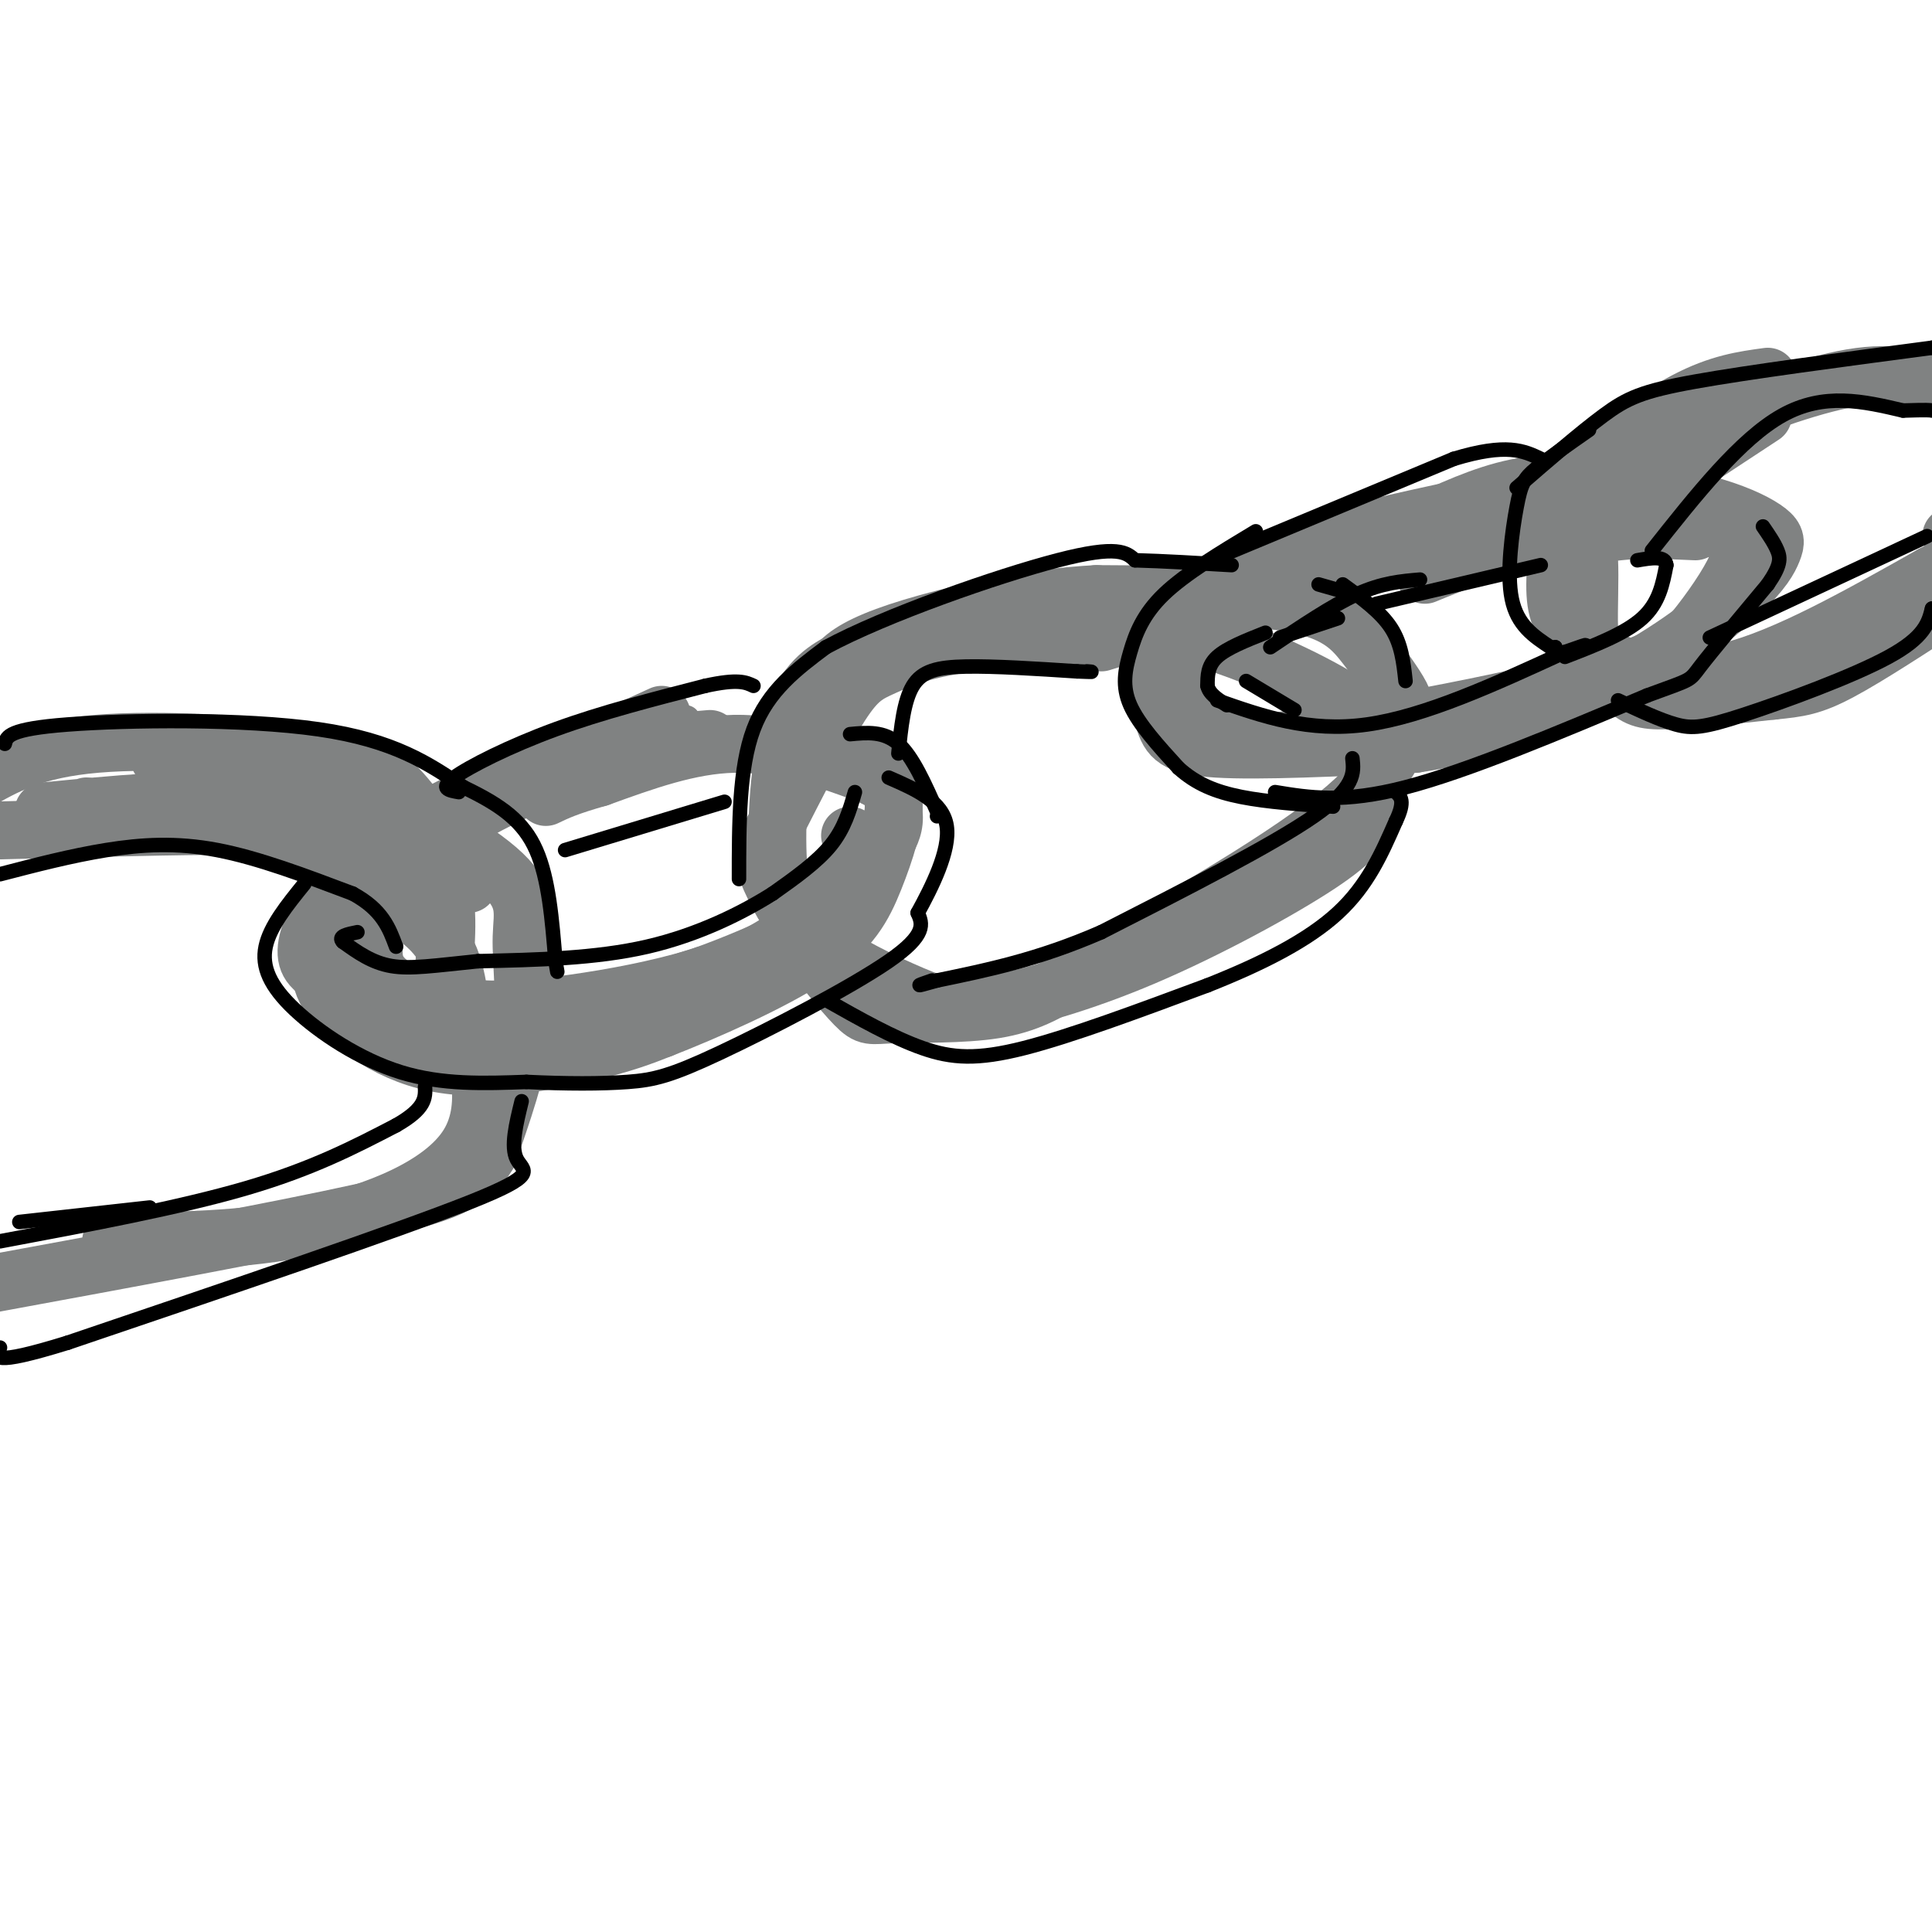 <svg viewBox='0 0 400 400' version='1.1' xmlns='http://www.w3.org/2000/svg' xmlns:xlink='http://www.w3.org/1999/xlink'><g fill='none' stroke='#808282' stroke-width='6' stroke-linecap='round' stroke-linejoin='round'><path d='M142,149c-2.674,-0.670 -5.349,-1.341 -16,3c-10.651,4.341 -29.280,13.692 -41,20c-11.720,6.308 -16.533,9.571 -20,14c-3.467,4.429 -5.589,10.022 -4,14c1.589,3.978 6.889,6.340 15,8c8.111,1.660 19.032,2.617 31,1c11.968,-1.617 24.984,-5.809 38,-10'/><path d='M145,199c12.627,-4.547 25.194,-10.913 32,-15c6.806,-4.087 7.851,-5.893 9,-8c1.149,-2.107 2.401,-4.513 2,-8c-0.401,-3.487 -2.454,-8.054 -5,-11c-2.546,-2.946 -5.585,-4.270 -13,-4c-7.415,0.270 -19.208,2.135 -31,4'/></g>
<g fill='none' stroke='#808282' stroke-width='12' stroke-linecap='round' stroke-linejoin='round'><path d='M137,148c0.000,0.000 -59.000,27.000 -59,27'/><path d='M116,156c-17.583,8.414 -35.167,16.828 -43,23c-7.833,6.172 -5.917,10.101 -6,14c-0.083,3.899 -2.167,7.767 1,13c3.167,5.233 11.583,11.832 22,14c10.417,2.168 22.833,-0.095 31,-2c8.167,-1.905 12.083,-3.453 16,-5'/><path d='M137,213c8.791,-3.437 22.768,-9.529 31,-15c8.232,-5.471 10.720,-10.319 13,-16c2.280,-5.681 4.353,-12.193 4,-16c-0.353,-3.807 -3.134,-4.910 -9,-7c-5.866,-2.090 -14.819,-5.169 -24,-5c-9.181,0.169 -18.591,3.584 -28,7'/><path d='M124,161c-6.500,1.833 -8.750,2.917 -11,4'/><path d='M182,134c-2.358,0.650 -4.717,1.300 -8,3c-3.283,1.700 -7.492,4.452 -10,12c-2.508,7.548 -3.317,19.894 -3,28c0.317,8.106 1.759,11.973 5,17c3.241,5.027 8.281,11.213 11,14c2.719,2.787 3.117,2.173 8,2c4.883,-0.173 14.252,0.093 21,-1c6.748,-1.093 10.874,-3.547 15,-6'/><path d='M221,203c13.377,-7.042 39.318,-21.649 53,-32c13.682,-10.351 15.105,-16.448 16,-20c0.895,-3.552 1.260,-4.560 0,-7c-1.260,-2.440 -4.147,-6.311 -7,-10c-2.853,-3.689 -5.672,-7.197 -15,-9c-9.328,-1.803 -25.164,-1.902 -41,-2'/><path d='M227,123c-13.298,0.714 -26.042,3.500 -35,6c-8.958,2.500 -14.131,4.714 -17,7c-2.869,2.286 -3.435,4.643 -4,7'/><path d='M304,105c-14.803,3.192 -29.606,6.384 -39,10c-9.394,3.616 -13.379,7.657 -17,11c-3.621,3.343 -6.878,5.989 -8,10c-1.122,4.011 -0.110,9.388 1,13c1.110,3.612 2.317,5.461 11,6c8.683,0.539 24.841,-0.230 41,-1'/><path d='M293,154c14.161,-2.140 29.065,-6.991 41,-13c11.935,-6.009 20.902,-13.175 26,-18c5.098,-4.825 6.328,-7.309 7,-9c0.672,-1.691 0.788,-2.588 -1,-4c-1.788,-1.412 -5.479,-3.337 -11,-5c-5.521,-1.663 -12.871,-3.063 -20,-4c-7.129,-0.937 -14.037,-1.411 -21,0c-6.963,1.411 -13.982,4.705 -21,8'/><path d='M366,78c-5.052,0.687 -10.104,1.375 -17,5c-6.896,3.625 -15.636,10.189 -20,13c-4.364,2.811 -4.351,1.869 -5,6c-0.649,4.131 -1.961,13.336 -2,19c-0.039,5.664 1.196,7.786 4,11c2.804,3.214 7.178,7.519 10,10c2.822,2.481 4.092,3.137 9,3c4.908,-0.137 13.454,-1.069 22,-2'/><path d='M367,143c5.467,-0.533 8.133,-0.867 14,-4c5.867,-3.133 14.933,-9.067 24,-15'/><path d='M353,88c11.583,-4.417 23.167,-8.833 32,-10c8.833,-1.167 14.917,0.917 21,3'/><path d='M365,86c-12.543,8.237 -25.086,16.474 -31,21c-5.914,4.526 -5.198,5.340 -5,9c0.198,3.660 -0.122,10.167 0,14c0.122,3.833 0.687,4.994 5,7c4.313,2.006 12.375,4.859 24,2c11.625,-2.859 26.812,-11.429 42,-20'/><path d='M400,119c7.833,-4.000 6.417,-4.000 5,-4'/><path d='M404,111c0.000,0.000 0.000,0.000 0,0'/><path d='M351,110c-11.900,-0.517 -23.799,-1.033 -40,1c-16.201,2.033 -36.703,6.617 -49,11c-12.297,4.383 -16.388,8.565 -18,13c-1.612,4.435 -0.746,9.124 1,12c1.746,2.876 4.373,3.938 7,5'/><path d='M252,152c1.342,1.585 1.198,3.047 16,1c14.802,-2.047 44.549,-7.602 61,-12c16.451,-4.398 19.607,-7.640 23,-12c3.393,-4.360 7.023,-9.839 8,-13c0.977,-3.161 -0.698,-4.005 -2,-5c-1.302,-0.995 -2.229,-2.141 -9,-2c-6.771,0.141 -19.385,1.571 -32,3'/><path d='M317,112c-9.000,1.667 -15.500,4.333 -22,7'/><path d='M244,132c-15.786,-0.060 -31.571,-0.119 -42,1c-10.429,1.119 -15.500,3.417 -19,5c-3.500,1.583 -5.429,2.452 -9,8c-3.571,5.548 -8.786,15.774 -14,26'/><path d='M160,172c-2.430,5.949 -1.504,7.822 0,11c1.504,3.178 3.585,7.661 9,12c5.415,4.339 14.164,8.533 20,11c5.836,2.467 8.760,3.208 16,2c7.240,-1.208 18.795,-4.364 32,-10c13.205,-5.636 28.058,-13.753 36,-19c7.942,-5.247 8.971,-7.623 10,-10'/><path d='M283,169c2.297,-4.035 3.038,-9.123 3,-13c-0.038,-3.877 -0.856,-6.544 -8,-11c-7.144,-4.456 -20.612,-10.702 -30,-13c-9.388,-2.298 -14.694,-0.649 -20,1'/><path d='M147,153c-7.545,0.635 -15.090,1.270 -26,5c-10.910,3.730 -25.186,10.555 -33,17c-7.814,6.445 -9.167,12.511 -10,17c-0.833,4.489 -1.147,7.401 1,10c2.147,2.599 6.756,4.885 12,6c5.244,1.115 11.122,1.057 17,1'/><path d='M108,209c12.270,-1.108 34.443,-4.380 48,-11c13.557,-6.620 18.496,-16.590 21,-21c2.504,-4.410 2.573,-3.260 2,-3c-0.573,0.260 -1.786,-0.370 -3,-1'/><path d='M97,183c-4.536,-6.696 -9.071,-13.393 -13,-18c-3.929,-4.607 -7.250,-7.125 -19,-9c-11.750,-1.875 -31.929,-3.107 -45,-2c-13.071,1.107 -19.036,4.554 -25,8'/><path d='M33,157c11.506,0.380 23.011,0.759 36,5c12.989,4.241 27.461,12.343 34,18c6.539,5.657 5.145,8.869 5,14c-0.145,5.131 0.959,12.180 0,20c-0.959,7.820 -3.979,16.410 -7,25'/><path d='M101,239c-3.400,5.889 -8.400,8.111 -26,12c-17.600,3.889 -47.800,9.444 -78,15'/><path d='M23,257c13.600,-0.067 27.200,-0.133 41,-3c13.800,-2.867 27.800,-8.533 33,-17c5.200,-8.467 1.600,-19.733 -2,-31'/><path d='M95,206c-1.164,-7.864 -3.075,-12.026 -10,-17c-6.925,-4.974 -18.864,-10.762 -24,-14c-5.136,-3.238 -3.467,-3.925 -13,-4c-9.533,-0.075 -30.266,0.463 -51,1'/><path d='M9,168c14.641,-1.441 29.283,-2.882 41,-2c11.717,0.882 20.510,4.087 9,4c-11.510,-0.087 -43.322,-3.467 -41,-3c2.322,0.467 38.779,4.779 55,7c16.221,2.221 12.206,2.349 12,4c-0.206,1.651 3.397,4.826 7,8'/><path d='M92,186c1.000,5.167 0.000,14.083 -1,23'/></g>
<g fill='none' stroke='#000000' stroke-width='3' stroke-linecap='round' stroke-linejoin='round'><path d='M4,253c0.000,0.000 27.000,-3.000 27,-3'/><path d='M0,257c18.667,-3.500 37.333,-7.000 51,-11c13.667,-4.000 22.333,-8.500 31,-13'/><path d='M82,233c6.167,-3.500 6.083,-5.750 6,-8'/><path d='M63,183c-3.560,4.399 -7.119,8.798 -8,13c-0.881,4.202 0.917,8.208 6,13c5.083,4.792 13.452,10.369 22,13c8.548,2.631 17.274,2.315 26,2'/><path d='M109,224c8.166,0.402 15.581,0.407 21,0c5.419,-0.407 8.844,-1.225 19,-6c10.156,-4.775 27.045,-13.507 35,-19c7.955,-5.493 6.978,-7.746 6,-10'/><path d='M190,189c2.800,-5.111 6.800,-12.889 6,-18c-0.800,-5.111 -6.400,-7.556 -12,-10'/><path d='M177,164c-1.083,3.750 -2.167,7.500 -5,11c-2.833,3.500 -7.417,6.750 -12,10'/><path d='M160,185c-6.089,3.867 -15.311,8.533 -26,11c-10.689,2.467 -22.844,2.733 -35,3'/><path d='M99,199c-9.000,0.911 -14.000,1.689 -18,1c-4.000,-0.689 -7.000,-2.844 -10,-5'/><path d='M71,195c-1.167,-1.167 0.917,-1.583 3,-2'/><path d='M0,181c7.356,-1.911 14.711,-3.822 22,-5c7.289,-1.178 14.511,-1.622 23,0c8.489,1.622 18.244,5.311 28,9'/><path d='M73,185c6.167,3.333 7.583,7.167 9,11'/><path d='M1,154c0.378,-1.533 0.756,-3.067 13,-4c12.244,-0.933 36.356,-1.267 52,1c15.644,2.267 22.822,7.133 30,12'/><path d='M96,163c7.822,3.733 12.378,7.067 15,13c2.622,5.933 3.311,14.467 4,23'/><path d='M115,199c0.667,3.833 0.333,1.917 0,0'/><path d='M108,228c-1.156,4.711 -2.311,9.422 -1,12c1.311,2.578 5.089,3.022 -10,9c-15.089,5.978 -49.044,17.489 -83,29'/><path d='M14,278c-16.167,5.000 -15.083,3.000 -14,1'/><path d='M95,164c-2.067,-0.356 -4.133,-0.711 -1,-3c3.133,-2.289 11.467,-6.511 21,-10c9.533,-3.489 20.267,-6.244 31,-9'/><path d='M146,142c6.833,-1.500 8.417,-0.750 10,0'/><path d='M117,176c0.000,0.000 33.000,-10.000 33,-10'/><path d='M153,182c0.000,-11.500 0.000,-23.000 3,-31c3.000,-8.000 9.000,-12.500 15,-17'/><path d='M171,134c12.289,-6.644 35.511,-14.756 48,-18c12.489,-3.244 14.244,-1.622 16,0'/><path d='M235,116c6.000,0.167 13.000,0.583 20,1'/><path d='M176,152c3.500,-0.333 7.000,-0.667 10,2c3.000,2.667 5.500,8.333 8,14'/><path d='M194,169c0.000,0.000 0.000,0.000 0,0'/><path d='M186,156c0.556,-5.444 1.111,-10.889 3,-14c1.889,-3.111 5.111,-3.889 11,-4c5.889,-0.111 14.444,0.444 23,1'/><path d='M223,139c4.167,0.167 3.083,0.083 2,0'/><path d='M260,110c-7.298,4.387 -14.595,8.774 -19,13c-4.405,4.226 -5.917,8.292 -7,12c-1.083,3.708 -1.738,7.060 0,11c1.738,3.940 5.869,8.470 10,13'/><path d='M244,159c3.600,3.267 7.600,4.933 13,6c5.400,1.067 12.200,1.533 19,2'/><path d='M280,157c0.333,3.000 0.667,6.000 -8,12c-8.667,6.000 -26.333,15.000 -44,24'/><path d='M228,193c-13.000,5.667 -23.500,7.833 -34,10'/><path d='M194,203c-5.833,1.667 -3.417,0.833 -1,0'/><path d='M171,207c6.956,3.933 13.911,7.867 20,10c6.089,2.133 11.311,2.467 21,0c9.689,-2.467 23.844,-7.733 38,-13'/><path d='M250,204c11.378,-4.511 20.822,-9.289 27,-15c6.178,-5.711 9.089,-12.356 12,-19'/><path d='M289,170c2.000,-4.167 1.000,-5.083 0,-6'/><path d='M262,131c-4.000,1.583 -8.000,3.167 -10,5c-2.000,1.833 -2.000,3.917 -2,6'/><path d='M250,142c0.333,1.667 2.167,2.833 4,4'/><path d='M253,115c0.000,0.000 48.000,-20.000 48,-20'/><path d='M301,95c11.000,-3.333 14.500,-1.667 18,0'/><path d='M258,141c0.000,0.000 10.000,6.000 10,6'/><path d='M278,121c3.917,2.833 7.833,5.667 10,9c2.167,3.333 2.583,7.167 3,11'/><path d='M252,145c9.500,3.333 19.000,6.667 31,5c12.000,-1.667 26.500,-8.333 41,-15'/><path d='M324,135c7.000,-2.500 4.000,-1.250 1,0'/><path d='M280,123c0.000,0.000 -7.000,-2.000 -7,-2'/><path d='M285,125c0.000,0.000 34.000,-8.000 34,-8'/><path d='M329,89c-4.274,2.982 -8.548,5.964 -11,8c-2.452,2.036 -3.083,3.125 -4,8c-0.917,4.875 -2.119,13.536 -1,19c1.119,5.464 4.560,7.732 8,10'/><path d='M321,134c1.500,1.667 1.250,0.833 1,0'/><path d='M322,134c0.000,0.000 0.000,0.000 0,0'/><path d='M264,164c7.083,1.167 14.167,2.333 27,-1c12.833,-3.333 31.417,-11.167 50,-19'/><path d='M341,144c9.600,-3.533 8.600,-2.867 11,-6c2.400,-3.133 8.200,-10.067 14,-17'/><path d='M366,121c2.756,-3.978 2.644,-5.422 2,-7c-0.644,-1.578 -1.822,-3.289 -3,-5'/><path d='M324,136c6.250,-2.417 12.500,-4.833 16,-8c3.500,-3.167 4.250,-7.083 5,-11'/><path d='M345,117c-0.167,-2.000 -3.083,-1.500 -6,-1'/><path d='M294,120c-3.917,0.333 -7.833,0.667 -13,3c-5.167,2.333 -11.583,6.667 -18,11'/><path d='M265,132c0.000,0.000 12.000,-4.000 12,-4'/><path d='M314,101c6.578,-5.711 13.156,-11.422 18,-15c4.844,-3.578 7.956,-5.022 19,-7c11.044,-1.978 30.022,-4.489 49,-7'/><path d='M400,72c9.000,-1.000 7.000,0.000 5,1'/><path d='M342,114c9.167,-11.583 18.333,-23.167 27,-28c8.667,-4.833 16.833,-2.917 25,-1'/><path d='M394,85c5.167,-0.167 5.583,-0.083 6,0'/><path d='M354,132c0.000,0.000 45.000,-21.000 45,-21'/><path d='M335,145c4.327,2.042 8.655,4.083 12,5c3.345,0.917 5.708,0.708 14,-2c8.292,-2.708 22.512,-7.917 30,-12c7.488,-4.083 8.244,-7.042 9,-10'/><path d='M400,126c0.000,0.000 0.000,0.000 0,0'/></g>
</svg>